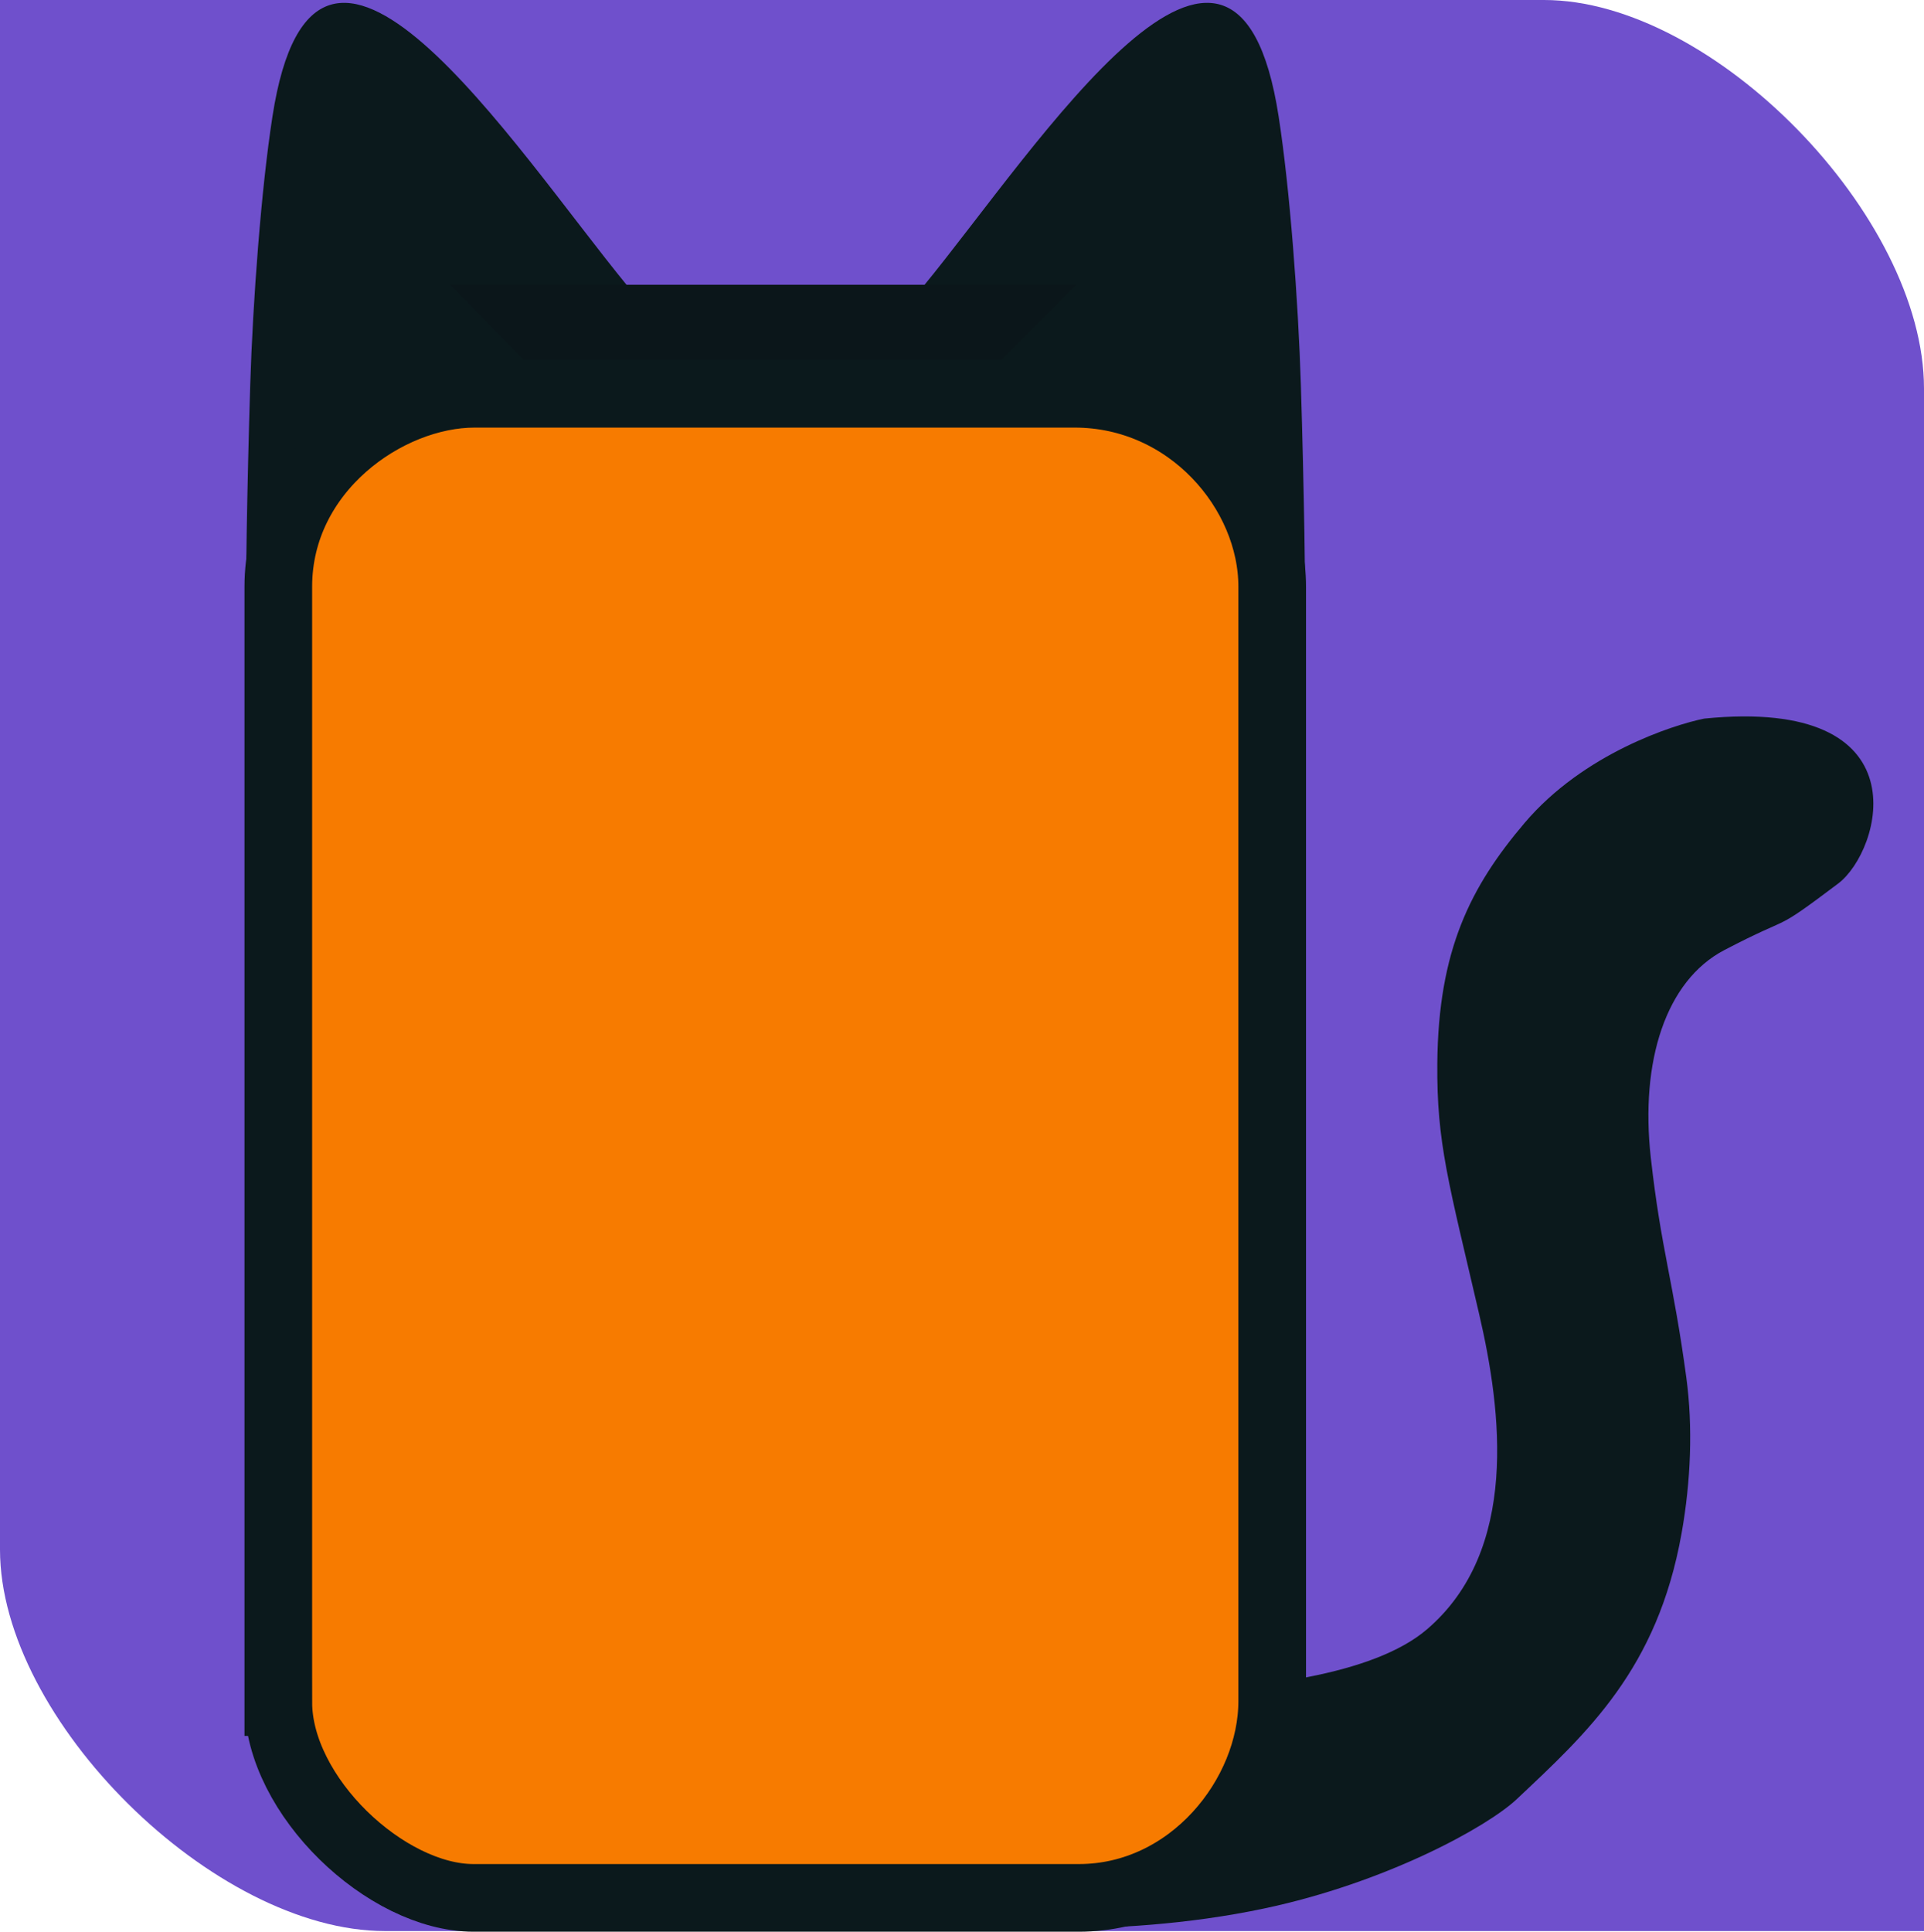 <svg version="1.1" xmlns="http://www.w3.org/2000/svg" xmlns:xlink="http://www.w3.org/1999/xlink" width="199.1" height="199.867" viewBox="0,0,199.1,199.867"><defs><radialGradient cx="177.499" cy="103.327" r="39.283" gradientUnits="userSpaceOnUse" id="color-1"><stop offset="0" stop-color="#ffffff" stop-opacity="0"/><stop offset="1" stop-color="#ffffff"/></radialGradient></defs><g transform="translate(-132.25,-63.75)"><g data-paper-data="{&quot;isPaintingLayer&quot;:true}" fill-rule="nonzero" stroke-linecap="butt" stroke-linejoin="miter" stroke-miterlimit="10" stroke-dasharray="" stroke-dashoffset="0" style="mix-blend-mode: normal"><path d="M132.25,224.086c0,-35.445 0,-160.336 0,-160.336c0,0 124.464,0 159.783,0c17.52,0 39.317,22.357 39.317,40.202c0,35.556 0,159.598 0,159.598c0,0 -123.85,0 -159.25,0c-17.708,0 -39.85,-21.879 -39.85,-39.464z" fill="#6f50cc" stroke="none" stroke-width="0"/><path d="M231.167,238.167c0,0 37.611,3.701 48.755,-5.841c9.554,-8.182 7.722,-22.59 5.404,-32.57c-3.18,-13.696 -4.412,-17.749 -4.34,-25.993c0.102,-11.723 3.441,-18.28 9.036,-24.87c6.107,-7.193 15.388,-10.141 18.579,-10.792c22.843,-2.29 18.363,13.682 13.867,17.067c-7.087,5.335 -4.301,2.974 -11.785,6.888c-6.061,3.17 -8.717,11.516 -7.605,21.465c1.071,9.576 2.315,12.661 3.68,22.787c0.68,5.044 0.473,10.665 -0.493,16.086c-2.504,14.059 -9.748,20.621 -17.057,27.508c-3.057,2.881 -13.568,8.659 -26.184,11.322c-15.868,3.349 -31.428,1.611 -31.428,1.611z" fill="#0b191c" stroke="none" stroke-width="0"/><path d="M227.768,142.61c0,0 -0.302,-48.832 0,-49.2c11.919,-14.527 32.316,-46.66 36.8,-17.6c1.162,7.471 2.028,19.087 2.298,27.717c0.681,21.821 0.502,39.083 0.502,39.083z" data-paper-data="{&quot;index&quot;:null}" fill="#0b191c" stroke="none" stroke-width="0"/><path d="M157.643,142.61c0,0 -0.179,-17.262 0.502,-39.083c0.269,-8.63 1.136,-20.246 2.298,-27.717c4.484,-29.06 24.881,3.073 36.8,17.6c0.302,0.368 0,49.2 0,49.2z" fill="#0b191c" stroke="url(#color-1)" stroke-width="0"/><path d="M210.843,126.01l-32,-32.8h64.8z" fill="#0b161a" stroke="none" stroke-width="0"/><path d="M161.05,239.857c0,-18.431 0,-82.434 0,-115.399c0,-12.06 11.255,-19.966 20.303,-19.966c11.566,0 41.641,0 62.111,0c11.82,0 20.436,10.102 20.436,19.966c0,32.932 0,96.835 0,115.287c0,9.784 -8.408,20.372 -20.009,20.372c-20.511,0 -51.002,0 -62.645,0c-9.01,0 -20.196,-10.521 -20.196,-20.26z" fill="#f77b00" stroke="#0b191c" stroke-width="7"/></g></g></svg>